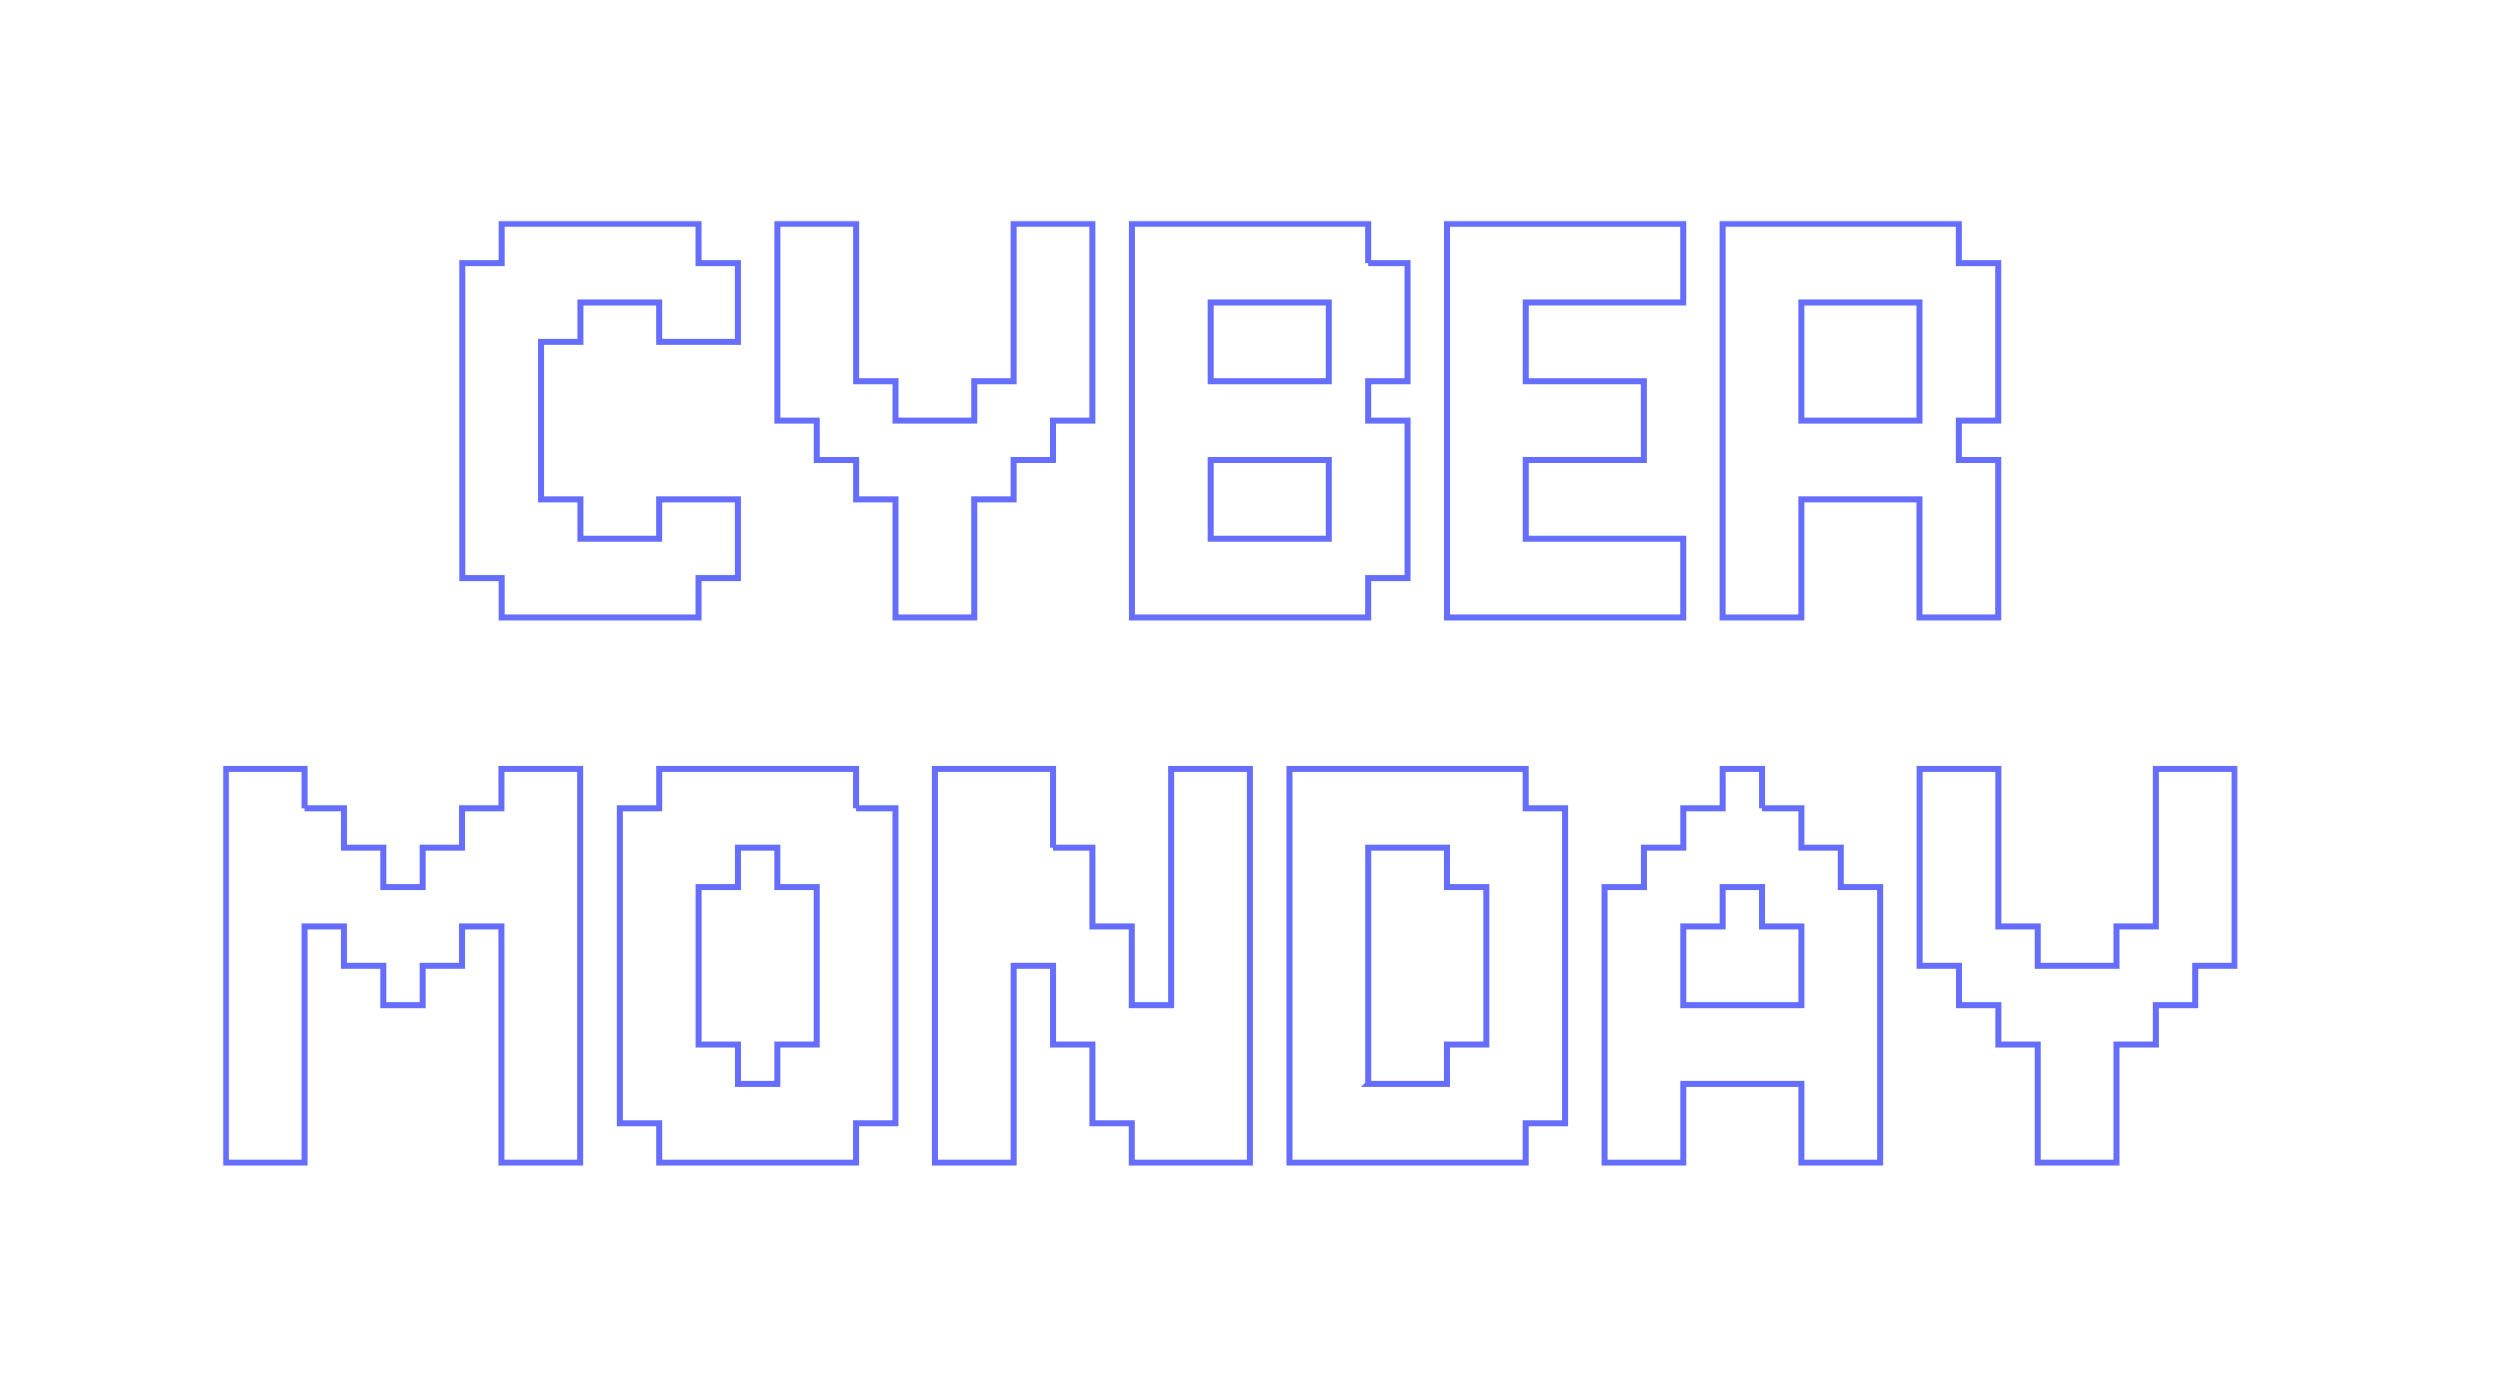 <svg width="830" height="460" fill="none" xmlns="http://www.w3.org/2000/svg"><g opacity=".5" filter="url(#Promo__a)" fill="#666EFF"><path d="M101.115 268.357h13.072v13.071h13.072V294.5h13.071v-13.072h13.071v-13.071h13.072v-13.071h26.142V386h-26.142v-78.428h-13.072v13.071H140.33v13.071h-13.071v-13.071h-13.072v-13.071h-13.072V386H74.973V255.286h26.142v13.071Z"/><path fill-rule="evenodd" clip-rule="evenodd" d="M284.218 268.357h13.071v104.571h-13.071V386H218.86v-13.072h-13.071V268.357h13.071v-13.071h65.358v13.071ZM245.003 294.5h-13.071v52.286h13.071v13.071h13.072v-13.071h13.071V294.5h-13.071v-13.072h-13.072V294.5Z"/><path d="M349.608 281.428h13.073v26.144h13.071v26.142h13.071v-78.428h26.143V386h-39.214v-13.072h-13.071v-26.142h-13.073v-26.143h-13.071V386h-26.142V255.286h39.213v26.142Z"/><path fill-rule="evenodd" clip-rule="evenodd" d="M506.534 268.357h13.071v104.571h-13.071V386h-78.429V255.286h78.429v13.071Zm-52.286 91.5h26.144v-13.071h13.071V294.5h-13.071v-13.072h-26.144v78.429Zm130.749-91.5h13.071v13.071h13.072V294.5h13.071V386h-26.143v-26.143h-39.214V386h-26.143v-91.5h13.071v-13.072h13.072v-13.071h13.071v-13.071h13.072v13.071Zm-13.072 39.215h-13.071v26.142h39.214v-26.142h-13.071V294.5h-13.072v13.072Z"/><path d="M663.459 307.572h13.071v13.071h26.144v-13.071h13.071v-52.286h26.143v65.357h-13.072v13.071h-13.071v13.072h-13.071V386H676.53v-39.214h-13.071v-13.072h-13.071v-13.071h-13.072v-65.357h26.143v52.286Zm-379.225-181h13.072v13.071h26.143v-13.071h13.072V74.286h26.142v65.357h-13.071v13.071h-13.071v13.072h-13.072V205h-26.143v-39.214h-13.072v-13.072h-13.071v-13.071h-13.071V74.286h26.142v52.286Z"/><path fill-rule="evenodd" clip-rule="evenodd" d="M454.231 87.357h13.072v39.215h-13.072v13.071h13.072v52.285h-13.072V205h-78.428V74.286h78.428v13.071Zm-52.286 91.5h39.215v-26.143h-39.215v26.143Zm0-52.285h39.215v-26.144h-39.215v26.144Z"/><path d="M558.837 100.428h-52.286v26.144h39.215v26.142h-39.215v26.143h52.286V205h-78.429V74.286h78.429v26.142Z"/><path fill-rule="evenodd" clip-rule="evenodd" d="M650.337 87.357h13.071v52.286h-13.071v13.071h13.071V205h-26.142v-39.214h-39.215V205h-26.143V74.286h78.429v13.071Zm-52.286 52.286h39.215v-39.215h-39.215v39.215Z"/><path d="M244.986 113.5h-26.142v-13.072H192.7V113.5h-13.071v52.286H192.7v13.071h26.144v-13.071h26.142v26.142h-13.071V205h-65.357v-13.072h-13.072V87.357h13.072V74.286h65.357v13.071h13.071V113.5Z"/></g><g filter="url(#Promo__b)" fill="#666EFF"><path d="M101.115 268.357h13.072v13.071h13.072V294.5h13.071v-13.072h13.071v-13.071h13.072v-13.071h26.142V386h-26.142v-78.428h-13.072v13.071H140.33v13.071h-13.071v-13.071h-13.072v-13.071h-13.072V386H74.973V255.286h26.142v13.071Z"/><path fill-rule="evenodd" clip-rule="evenodd" d="M284.218 268.357h13.071v104.571h-13.071V386H218.86v-13.072h-13.071V268.357h13.071v-13.071h65.358v13.071ZM245.003 294.5h-13.071v52.286h13.071v13.071h13.072v-13.071h13.071V294.5h-13.071v-13.072h-13.072V294.5Z"/><path d="M349.608 281.428h13.073v26.144h13.071v26.142h13.071v-78.428h26.143V386h-39.214v-13.072h-13.071v-26.142h-13.073v-26.143h-13.071V386h-26.142V255.286h39.213v26.142Z"/><path fill-rule="evenodd" clip-rule="evenodd" d="M506.534 268.357h13.071v104.571h-13.071V386h-78.429V255.286h78.429v13.071Zm-52.286 91.5h26.144v-13.071h13.071V294.5h-13.071v-13.072h-26.144v78.429Zm130.749-91.5h13.071v13.071h13.072V294.5h13.071V386h-26.143v-26.143h-39.214V386h-26.143v-91.5h13.071v-13.072h13.072v-13.071h13.071v-13.071h13.072v13.071Zm-13.072 39.215h-13.071v26.142h39.214v-26.142h-13.071V294.5h-13.072v13.072Z"/><path d="M663.459 307.572h13.071v13.071h26.144v-13.071h13.071v-52.286h26.143v65.357h-13.072v13.071h-13.071v13.072h-13.071V386H676.53v-39.214h-13.071v-13.072h-13.071v-13.071h-13.072v-65.357h26.143v52.286Zm-379.225-181h13.072v13.071h26.143v-13.071h13.072V74.286h26.142v65.357h-13.071v13.071h-13.071v13.072h-13.072V205h-26.143v-39.214h-13.072v-13.072h-13.071v-13.071h-13.071V74.286h26.142v52.286Z"/><path fill-rule="evenodd" clip-rule="evenodd" d="M454.231 87.357h13.072v39.215h-13.072v13.071h13.072v52.285h-13.072V205h-78.428V74.286h78.428v13.071Zm-52.286 91.5h39.215v-26.143h-39.215v26.143Zm0-52.285h39.215v-26.144h-39.215v26.144Z"/><path d="M558.837 100.428h-52.286v26.144h39.215v26.142h-39.215v26.143h52.286V205h-78.429V74.286h78.429v26.142Z"/><path fill-rule="evenodd" clip-rule="evenodd" d="M650.337 87.357h13.071v52.286h-13.071v13.071h13.071V205h-26.142v-39.214h-39.215V205h-26.143V74.286h78.429v13.071Zm-52.286 52.286h39.215v-39.215h-39.215v39.215Z"/><path d="M244.986 113.5h-26.142v-13.072H192.7V113.5h-13.071v52.286H192.7v13.071h26.144v-13.071h26.142v26.142h-13.071V205h-65.357v-13.072h-13.072V87.357h13.072V74.286h65.357v13.071h13.071V113.5Z"/></g><mask id="Promo__c" maskUnits="userSpaceOnUse" x="73.973" y="73.286" width="669" height="314" fill="#000"><path fill="#fff" d="M73.973 73.286h669v314h-669z"/><path d="M101.115 268.357h13.072v13.071h13.072V294.5h13.071v-13.072h13.071v-13.071h13.072v-13.071h26.142V386h-26.142v-78.428h-13.072v13.071H140.33v13.071h-13.071v-13.071h-13.072v-13.071h-13.072V386H74.973V255.286h26.142v13.071Z"/><path fill-rule="evenodd" clip-rule="evenodd" d="M284.218 268.357h13.071v104.571h-13.071V386H218.86v-13.072h-13.071V268.357h13.071v-13.071h65.358v13.071ZM245.003 294.5h-13.071v52.286h13.071v13.071h13.072v-13.071h13.071V294.5h-13.071v-13.072h-13.072V294.5Z"/><path d="M349.608 281.428h13.073v26.144h13.071v26.142h13.071v-78.428h26.143V386h-39.214v-13.072h-13.071v-26.142h-13.073v-26.143h-13.071V386h-26.142V255.286h39.213v26.142Z"/><path fill-rule="evenodd" clip-rule="evenodd" d="M506.534 268.357h13.071v104.571h-13.071V386h-78.429V255.286h78.429v13.071Zm-52.286 91.5h26.144v-13.071h13.071V294.5h-13.071v-13.072h-26.144v78.429Zm130.749-91.5h13.071v13.071h13.072V294.5h13.071V386h-26.143v-26.143h-39.214V386h-26.143v-91.5h13.071v-13.072h13.072v-13.071h13.071v-13.071h13.072v13.071Zm-13.072 39.215h-13.071v26.142h39.214v-26.142h-13.071V294.5h-13.072v13.072Z"/><path d="M663.459 307.572h13.071v13.071h26.144v-13.071h13.071v-52.286h26.143v65.357h-13.072v13.071h-13.071v13.072h-13.071V386H676.53v-39.214h-13.071v-13.072h-13.071v-13.071h-13.072v-65.357h26.143v52.286Zm-379.225-181h13.072v13.071h26.143v-13.071h13.072V74.286h26.142v65.357h-13.071v13.071h-13.071v13.072h-13.072V205h-26.143v-39.214h-13.072v-13.072h-13.071v-13.071h-13.071V74.286h26.142v52.286Z"/><path fill-rule="evenodd" clip-rule="evenodd" d="M454.231 87.357h13.072v39.215h-13.072v13.071h13.072v52.285h-13.072V205h-78.428V74.286h78.428v13.071Zm-52.286 91.5h39.215v-26.143h-39.215v26.143Zm0-52.285h39.215v-26.144h-39.215v26.144Z"/><path d="M558.837 100.428h-52.286v26.144h39.215v26.142h-39.215v26.143h52.286V205h-78.429V74.286h78.429v26.142Z"/><path fill-rule="evenodd" clip-rule="evenodd" d="M650.337 87.357h13.071v52.286h-13.071v13.071h13.071V205h-26.142v-39.214h-39.215V205h-26.143V74.286h78.429v13.071Zm-52.286 52.286h39.215v-39.215h-39.215v39.215Z"/><path d="M244.986 113.5h-26.142v-13.072H192.7V113.5h-13.071v52.286H192.7v13.071h26.144v-13.071h26.142v26.142h-13.071V205h-65.357v-13.072h-13.072V87.357h13.072V74.286h65.357v13.071h13.071V113.5Z"/></mask><path d="M101.115 268.357h13.072v13.071h13.072V294.5h13.071v-13.072h13.071v-13.071h13.072v-13.071h26.142V386h-26.142v-78.428h-13.072v13.071H140.33v13.071h-13.071v-13.071h-13.072v-13.071h-13.072V386H74.973V255.286h26.142v13.071Z" fill="#fff"/><path fill-rule="evenodd" clip-rule="evenodd" d="M284.218 268.357h13.071v104.571h-13.071V386H218.86v-13.072h-13.071V268.357h13.071v-13.071h65.358v13.071ZM245.003 294.5h-13.071v52.286h13.071v13.071h13.072v-13.071h13.071V294.5h-13.071v-13.072h-13.072V294.5Z" fill="#fff"/><path d="M349.608 281.428h13.073v26.144h13.071v26.142h13.071v-78.428h26.143V386h-39.214v-13.072h-13.071v-26.142h-13.073v-26.143h-13.071V386h-26.142V255.286h39.213v26.142Z" fill="#fff"/><path fill-rule="evenodd" clip-rule="evenodd" d="M506.534 268.357h13.071v104.571h-13.071V386h-78.429V255.286h78.429v13.071Zm-52.286 91.5h26.144v-13.071h13.071V294.5h-13.071v-13.072h-26.144v78.429Zm130.749-91.5h13.071v13.071h13.072V294.5h13.071V386h-26.143v-26.143h-39.214V386h-26.143v-91.5h13.071v-13.072h13.072v-13.071h13.071v-13.071h13.072v13.071Zm-13.072 39.215h-13.071v26.142h39.214v-26.142h-13.071V294.5h-13.072v13.072Z" fill="#fff"/><path d="M663.459 307.572h13.071v13.071h26.144v-13.071h13.071v-52.286h26.143v65.357h-13.072v13.071h-13.071v13.072h-13.071V386H676.53v-39.214h-13.071v-13.072h-13.071v-13.071h-13.072v-65.357h26.143v52.286Zm-379.225-181h13.072v13.071h26.143v-13.071h13.072V74.286h26.142v65.357h-13.071v13.071h-13.071v13.072h-13.072V205h-26.143v-39.214h-13.072v-13.072h-13.071v-13.071h-13.071V74.286h26.142v52.286Z" fill="#fff"/><path fill-rule="evenodd" clip-rule="evenodd" d="M454.231 87.357h13.072v39.215h-13.072v13.071h13.072v52.285h-13.072V205h-78.428V74.286h78.428v13.071Zm-52.286 91.5h39.215v-26.143h-39.215v26.143Zm0-52.285h39.215v-26.144h-39.215v26.144Z" fill="#fff"/><path d="M558.837 100.428h-52.286v26.144h39.215v26.142h-39.215v26.143h52.286V205h-78.429V74.286h78.429v26.142Z" fill="#fff"/><path fill-rule="evenodd" clip-rule="evenodd" d="M650.337 87.357h13.071v52.286h-13.071v13.071h13.071V205h-26.142v-39.214h-39.215V205h-26.143V74.286h78.429v13.071Zm-52.286 52.286h39.215v-39.215h-39.215v39.215Z" fill="#fff"/><path d="M244.986 113.5h-26.142v-13.072H192.7V113.5h-13.071v52.286H192.7v13.071h26.144v-13.071h26.142v26.142h-13.071V205h-65.357v-13.072h-13.072V87.357h13.072V74.286h65.357v13.071h13.071V113.5Z" fill="#fff"/><path d="M101.115 268.357h13.072v13.071h13.072V294.5h13.071v-13.072h13.071v-13.071h13.072v-13.071h26.142V386h-26.142v-78.428h-13.072v13.071H140.33v13.071h-13.071v-13.071h-13.072v-13.071h-13.072V386H74.973V255.286h26.142v13.071Z" stroke="#666EFF" stroke-width="2" mask="url(#Promo__c)"/><path clip-rule="evenodd" d="M284.218 268.357h13.071v104.571h-13.071V386H218.86v-13.072h-13.071V268.357h13.071v-13.071h65.358v13.071ZM245.003 294.5h-13.071v52.286h13.071v13.071h13.072v-13.071h13.071V294.5h-13.071v-13.072h-13.072V294.5Z" stroke="#666EFF" stroke-width="2" mask="url(#Promo__c)"/><path d="M349.608 281.428h13.073v26.144h13.071v26.142h13.071v-78.428h26.143V386h-39.214v-13.072h-13.071v-26.142h-13.073v-26.143h-13.071V386h-26.142V255.286h39.213v26.142Z" stroke="#666EFF" stroke-width="2" mask="url(#Promo__c)"/><path clip-rule="evenodd" d="M506.534 268.357h13.071v104.571h-13.071V386h-78.429V255.286h78.429v13.071Zm-52.286 91.5h26.144v-13.071h13.071V294.5h-13.071v-13.072h-26.144v78.429Zm130.749-91.5h13.071v13.071h13.072V294.5h13.071V386h-26.143v-26.143h-39.214V386h-26.143v-91.5h13.071v-13.072h13.072v-13.071h13.071v-13.071h13.072v13.071Zm-13.072 39.215h-13.071v26.142h39.214v-26.142h-13.071V294.5h-13.072v13.072Z" stroke="#666EFF" stroke-width="2" mask="url(#Promo__c)"/><path d="M663.459 307.572h13.071v13.071h26.144v-13.071h13.071v-52.286h26.143v65.357h-13.072v13.071h-13.071v13.072h-13.071V386H676.53v-39.214h-13.071v-13.072h-13.071v-13.071h-13.072v-65.357h26.143v52.286Zm-379.225-181h13.072v13.071h26.143v-13.071h13.072V74.286h26.142v65.357h-13.071v13.071h-13.071v13.072h-13.072V205h-26.143v-39.214h-13.072v-13.072h-13.071v-13.071h-13.071V74.286h26.142v52.286Z" stroke="#666EFF" stroke-width="2" mask="url(#Promo__c)"/><path clip-rule="evenodd" d="M454.231 87.357h13.072v39.215h-13.072v13.071h13.072v52.285h-13.072V205h-78.428V74.286h78.428v13.071Zm-52.286 91.5h39.215v-26.143h-39.215v26.143Zm0-52.285h39.215v-26.144h-39.215v26.144Z" stroke="#666EFF" stroke-width="2" mask="url(#Promo__c)"/><path d="M558.837 100.428h-52.286v26.144h39.215v26.142h-39.215v26.143h52.286V205h-78.429V74.286h78.429v26.142Z" stroke="#666EFF" stroke-width="2" mask="url(#Promo__c)"/><path clip-rule="evenodd" d="M650.337 87.357h13.071v52.286h-13.071v13.071h13.071V205h-26.142v-39.214h-39.215V205h-26.143V74.286h78.429v13.071Zm-52.286 52.286h39.215v-39.215h-39.215v39.215Z" stroke="#666EFF" stroke-width="2" mask="url(#Promo__c)"/><path d="M244.986 113.5h-26.142v-13.072H192.7V113.5h-13.071v52.286H192.7v13.071h26.144v-13.071h26.142v26.142h-13.071V205h-65.357v-13.072h-13.072V87.357h13.072V74.286h65.357v13.071h13.071V113.5Z" stroke="#666EFF" stroke-width="2" mask="url(#Promo__c)"/><defs><filter id="Promo__a" x=".973" y=".286" width="814.915" height="459.714" filterUnits="userSpaceOnUse" color-interpolation-filters="sRGB"><feFlood flood-opacity="0" result="BackgroundImageFix"/><feBlend in="SourceGraphic" in2="BackgroundImageFix" result="shape"/><feGaussianBlur stdDeviation="37" result="effect1_foregroundBlur_2153_387"/></filter><filter id="Promo__b" x="48.973" y="48.286" width="718.915" height="363.714" filterUnits="userSpaceOnUse" color-interpolation-filters="sRGB"><feFlood flood-opacity="0" result="BackgroundImageFix"/><feBlend in="SourceGraphic" in2="BackgroundImageFix" result="shape"/><feGaussianBlur stdDeviation="13" result="effect1_foregroundBlur_2153_387"/></filter></defs></svg>